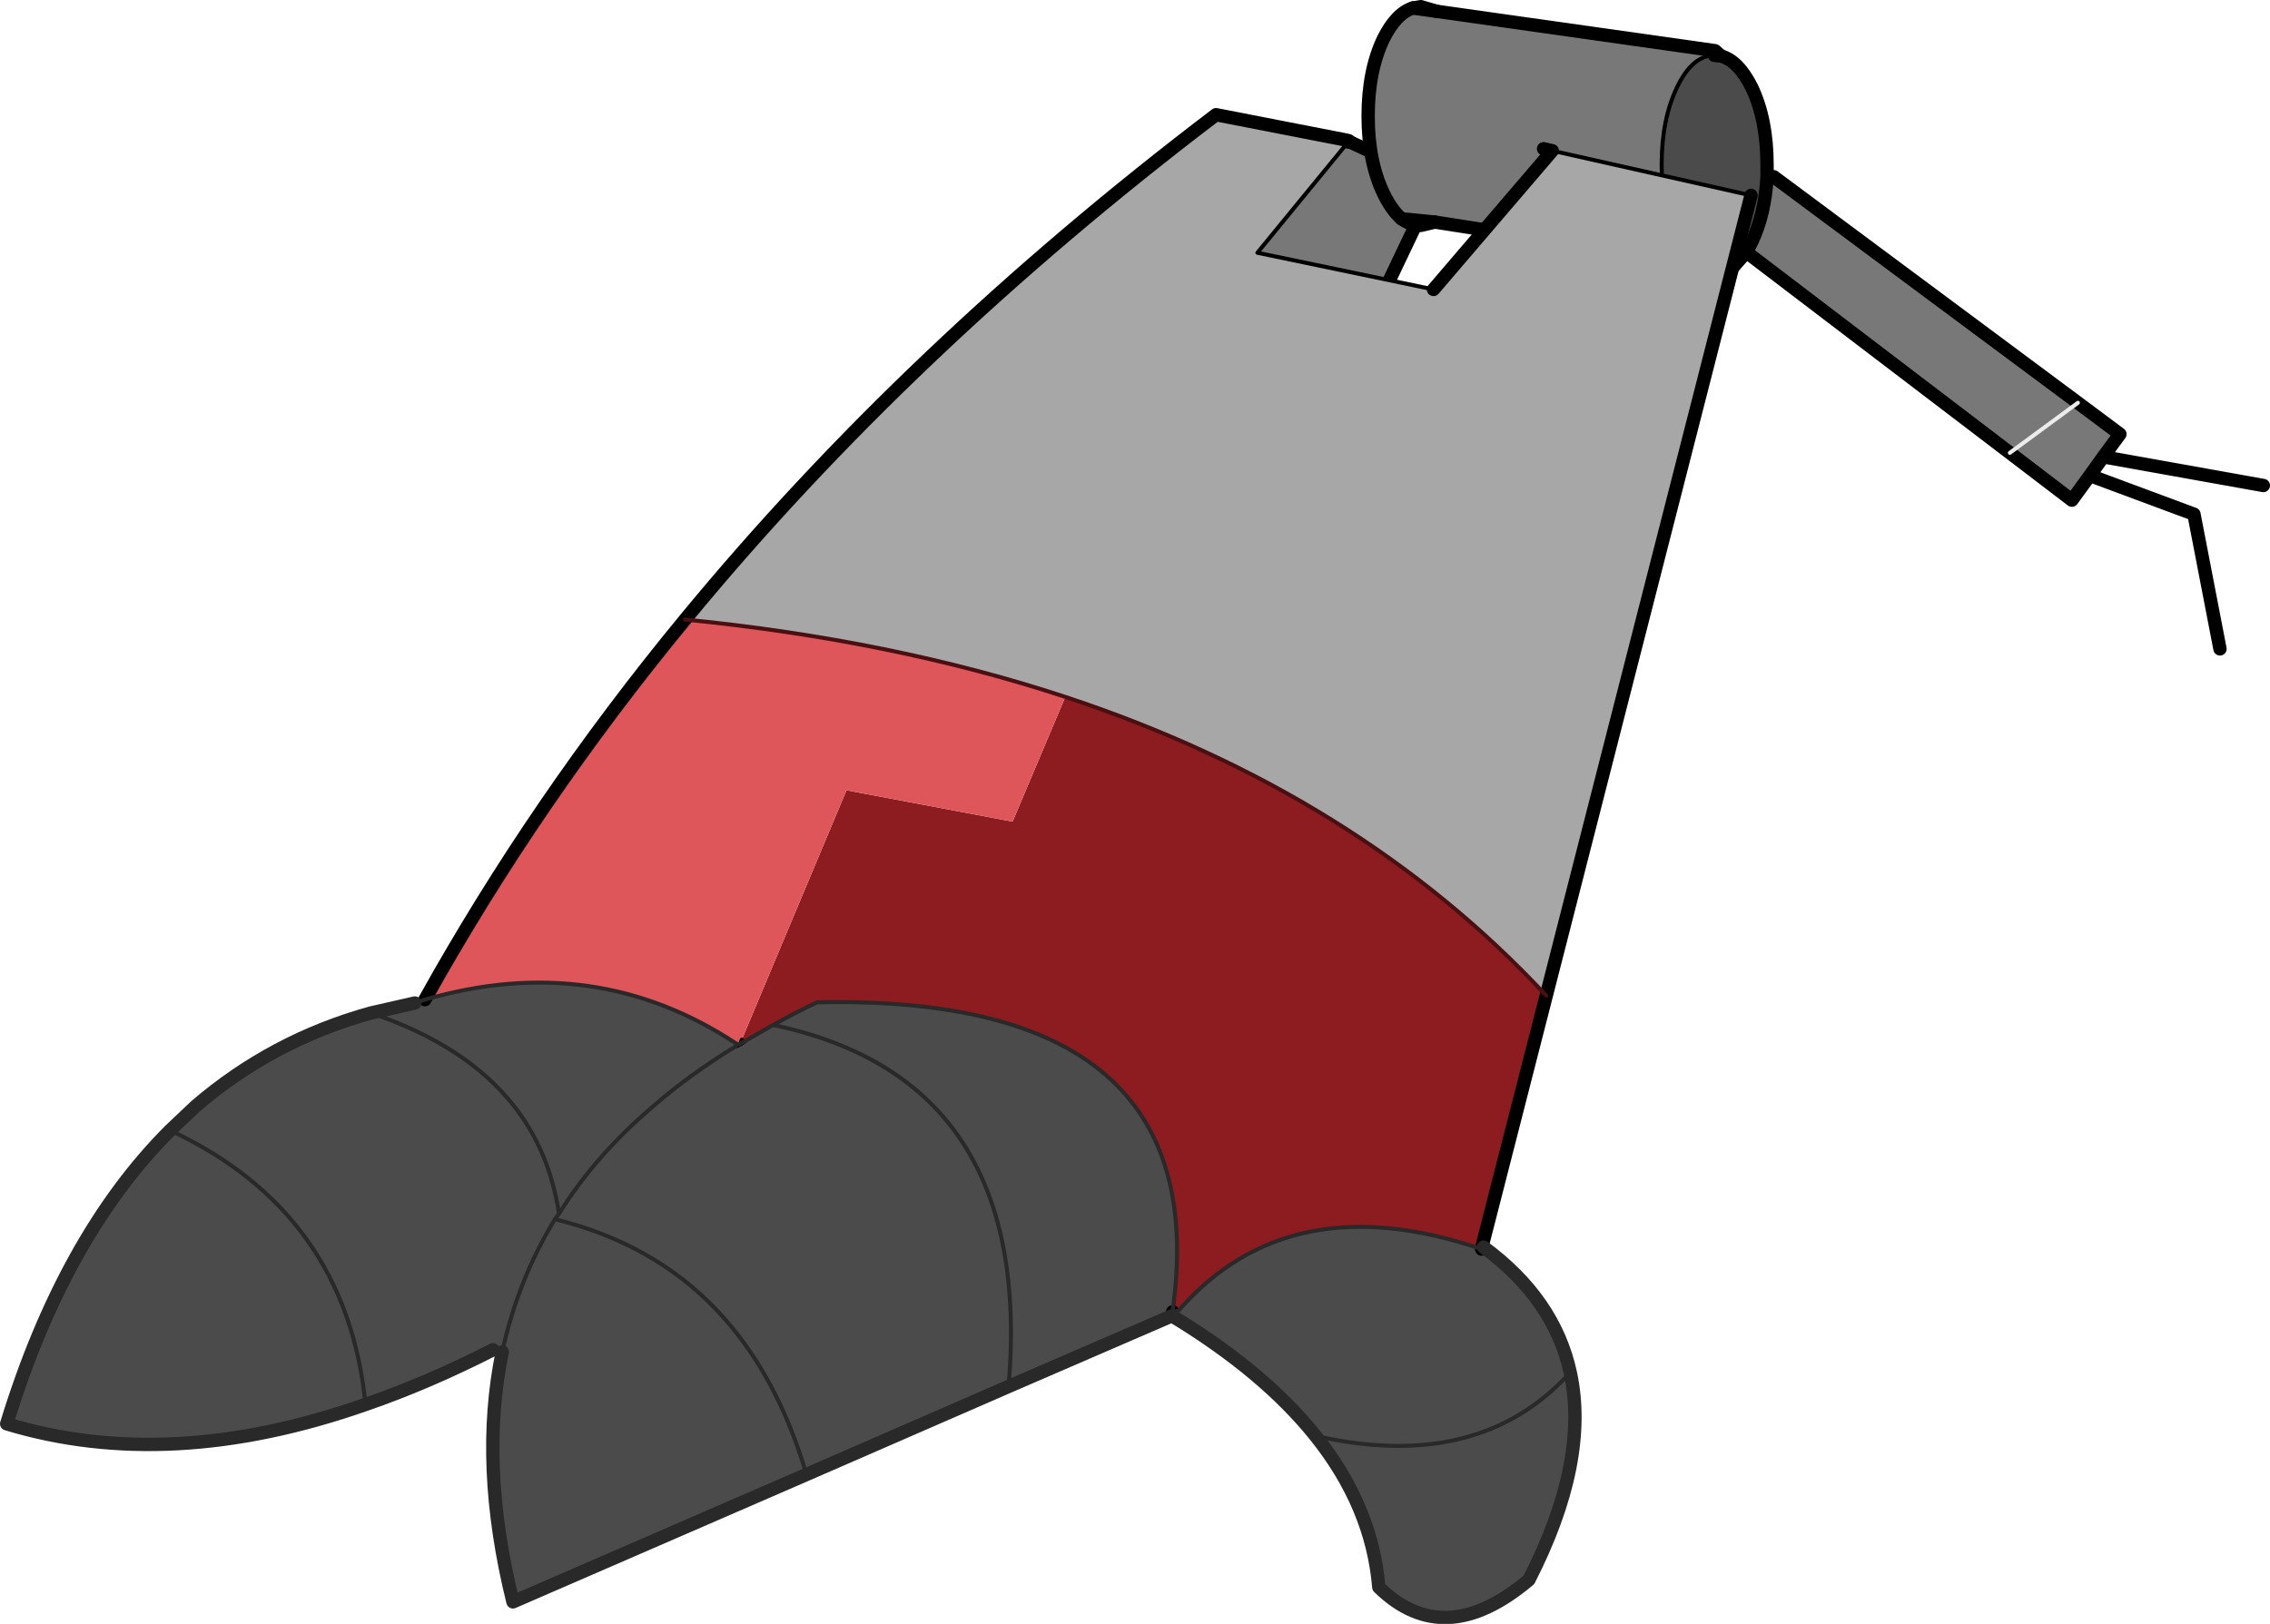 <?xml version="1.0" encoding="UTF-8" standalone="no"?>
<svg xmlns:xlink="http://www.w3.org/1999/xlink" height="121.75px" width="170.15px" xmlns="http://www.w3.org/2000/svg">
  <g transform="matrix(1.0, 0.0, 0.0, 1.0, 85.05, 60.9)">
    <path d="M19.1 -39.9 L9.2 -41.95 16.0 -50.25 16.05 -50.3 22.6 -47.25 19.1 -39.9" fill="#787879" fill-rule="evenodd" stroke="none"/>
    <path d="M19.1 -39.9 L22.6 -47.25 16.05 -50.3" fill="none" stroke="#000000" stroke-linecap="round" stroke-linejoin="round" stroke-width="1.0"/>
    <path d="M22.65 -60.05 L43.5 -57.1 43.45 -56.75 Q41.8 -56.75 40.65 -54.35 39.5 -51.95 39.5 -48.55 39.5 -45.15 40.65 -42.75 L40.45 -41.45 22.5 -44.25 20.0 -44.5 Q19.25 -45.15 18.65 -46.4 17.5 -48.8 17.5 -52.2 17.5 -55.6 18.65 -58.0 19.6 -59.9 20.85 -60.3 L22.65 -60.05 M47.4 -47.65 L47.9 -47.65 70.7 -30.7 73.85 -28.35 72.6 -26.65 71.6 -25.25 70.25 -23.4 65.6 -26.95 45.85 -42.0 46.25 -42.75 Q47.25 -44.85 47.4 -47.65 M65.6 -26.95 L70.7 -30.7 65.6 -26.95" fill="#787879" fill-rule="evenodd" stroke="none"/>
    <path d="M43.95 -56.7 Q45.25 -56.35 46.25 -54.35 47.4 -51.95 47.4 -48.55 L47.4 -47.65 Q47.25 -44.85 46.25 -42.75 L45.85 -42.0 44.75 -40.75 41.6 -41.25 Q41.1 -41.85 40.65 -42.75 39.5 -45.15 39.5 -48.55 39.5 -51.95 40.65 -54.35 41.8 -56.75 43.45 -56.75 L43.95 -56.7" fill="#4b4b4b" fill-rule="evenodd" stroke="none"/>
    <path d="M20.85 -60.3 L21.45 -60.4 22.65 -60.05 M43.95 -56.7 Q45.25 -56.35 46.25 -54.35 47.4 -51.95 47.4 -48.55 L47.4 -47.65 Q47.25 -44.85 46.25 -42.75 L45.85 -42.0 44.75 -40.75 M22.5 -44.25 L21.45 -44.0 Q20.7 -44.0 20.0 -44.5 19.25 -45.15 18.65 -46.4 17.5 -48.8 17.5 -52.2 17.5 -55.6 18.65 -58.0 19.6 -59.9 20.85 -60.3 M43.45 -56.75 L43.95 -56.7 M41.6 -41.25 Q41.1 -41.85 40.65 -42.75" fill="none" stroke="#000000" stroke-linecap="round" stroke-linejoin="round" stroke-width="1.0"/>
    <path d="M22.65 -60.05 L43.5 -57.1 43.95 -56.7 M47.9 -47.65 L70.7 -30.7 73.85 -28.35 72.6 -26.65 84.6 -24.5 M20.85 -60.3 L22.65 -60.05 M20.0 -44.5 L22.5 -44.25 40.45 -41.45 41.6 -41.25 44.75 -40.75 M65.6 -26.95 L70.25 -23.4 71.6 -25.25 72.6 -26.65 M71.6 -25.25 L79.4 -22.35 81.35 -12.25 M45.85 -42.0 L65.6 -26.95" fill="none" stroke="#000000" stroke-linecap="round" stroke-linejoin="round" stroke-width="1.0"/>
    <path d="M40.65 -42.75 Q39.5 -45.15 39.5 -48.55 39.5 -51.95 40.65 -54.35 41.8 -56.75 43.45 -56.75" fill="none" stroke="#000000" stroke-linecap="round" stroke-linejoin="round" stroke-width="0.3"/>
    <path d="M70.7 -30.7 L65.6 -26.95" fill="none" stroke="#ebebeb" stroke-linecap="round" stroke-linejoin="round" stroke-width="0.3"/>
    <path d="M31.3 -49.6 L46.2 -46.25 30.85 13.75 Q16.75 -1.4 -5.2 -8.65 -18.1 -12.9 -33.7 -14.45 -17.0 -34.75 6.1 -52.3 L15.85 -50.4 16.0 -50.25 9.2 -41.95 22.4 -39.2 31.3 -49.6" fill="#a7a7a7" fill-rule="evenodd" stroke="none"/>
    <path d="M30.85 13.75 L26.05 32.5 26.0 32.75 Q11.6 27.85 3.3 37.35 L2.85 37.35 Q6.15 13.6 -23.8 14.25 -25.5 15.05 -27.1 15.95 L-29.2 17.15 -29.45 17.05 -21.6 -1.65 -9.15 0.7 -5.2 -8.65 Q16.75 -1.4 30.85 13.75" fill="#8c1c1f" fill-rule="evenodd" stroke="none"/>
    <path d="M-53.2 14.05 Q-44.9 -0.85 -33.7 -14.45 -18.1 -12.9 -5.2 -8.65 L-9.15 0.7 -21.6 -1.65 -29.45 17.05 -29.55 17.35 -29.85 17.35 Q-40.45 10.35 -53.2 14.05" fill="#de5659" fill-rule="evenodd" stroke="none"/>
    <path d="M26.15 32.6 Q31.45 36.5 32.65 42.0 34.1 48.65 29.55 57.55 23.2 62.9 18.3 58.1 17.8 52.05 13.55 46.75 9.75 42.0 2.95 37.85 L3.3 37.35 Q11.6 27.85 26.0 32.75 L26.15 32.6 M2.8 37.75 L-9.45 43.05 -24.6 49.65 -46.6 59.2 Q-49.15 48.9 -47.4 40.45 L-48.1 40.3 Q-53.0 42.8 -57.65 44.4 -72.35 49.55 -84.55 45.85 -80.25 31.8 -72.3 23.85 L-70.4 22.05 Q-64.65 17.1 -57.25 15.05 L-53.95 14.3 -53.2 14.05 Q-40.45 10.35 -29.85 17.35 L-29.9 17.55 -29.55 17.4 -29.2 17.15 -27.1 15.95 Q-25.5 15.05 -23.8 14.25 6.15 13.6 2.85 37.35 L2.85 37.45 2.45 37.55 2.8 37.75 M32.65 42.0 Q25.8 49.55 13.55 46.75 25.8 49.55 32.65 42.0 M-43.15 30.1 Q-40.45 25.75 -36.1 22.05 -33.35 19.65 -29.9 17.55 -33.35 19.65 -36.1 22.05 -40.45 25.75 -43.15 30.1 L-43.45 30.5 -43.3 30.55 -43.15 30.1 Q-43.85 25.45 -46.5 22.05 -50.1 17.45 -57.25 15.05 -50.1 17.45 -46.5 22.05 -43.85 25.45 -43.15 30.1 M-24.6 49.65 Q-26.85 42.0 -31.4 37.25 -36.1 32.35 -43.3 30.55 -36.1 32.35 -31.4 37.25 -26.85 42.0 -24.6 49.65 M-9.45 43.05 Q-7.5 20.05 -27.1 15.95 -7.5 20.05 -9.45 43.05 M-57.65 44.4 Q-59.1 30.0 -72.3 23.85 -59.1 30.0 -57.65 44.4 M-43.45 30.5 Q-46.25 35.1 -47.4 40.45 -46.25 35.1 -43.45 30.5" fill="#4b4b4b" fill-rule="evenodd" stroke="none"/>
    <path d="M46.2 -46.25 L30.85 13.75 26.05 32.5 26.15 32.6 M2.95 37.85 L2.8 37.75 2.8 37.7 2.85 37.45 M-53.2 14.05 Q-44.9 -0.85 -33.7 -14.45 -17.0 -34.75 6.1 -52.3 L15.85 -50.4 16.05 -50.35 16.05 -50.3 16.0 -50.25 M22.4 -39.2 L31.3 -49.6 30.65 -49.75 M15.85 -50.4 L16.05 -50.3 M26.0 32.75 L26.05 32.5 M2.8 37.7 L2.8 37.75" fill="none" stroke="#000000" stroke-linecap="round" stroke-linejoin="round" stroke-width="1.0"/>
    <path d="M31.3 -49.6 L46.2 -46.25 M16.0 -50.25 L9.2 -41.95 22.4 -39.2 M-29.6 17.4 L-29.55 17.35 -29.45 17.05 M-29.55 17.4 L-29.6 17.4 -29.9 17.55 -29.55 17.4 -29.55 17.35 M-29.2 17.15 L-29.55 17.4" fill="none" stroke="#000000" stroke-linecap="round" stroke-linejoin="round" stroke-width="0.3"/>
    <path d="M26.15 32.6 Q31.45 36.5 32.65 42.0 34.1 48.65 29.55 57.55 23.2 62.9 18.3 58.1 17.8 52.05 13.55 46.75 9.75 42.0 2.95 37.85 M2.8 37.75 L-9.45 43.05 -24.6 49.65 -46.6 59.2 Q-49.15 48.9 -47.4 40.45 M-48.1 40.3 Q-53.0 42.8 -57.65 44.4 -72.35 49.55 -84.55 45.85 -80.25 31.8 -72.3 23.85 L-70.4 22.05 Q-64.65 17.1 -57.25 15.05 L-53.95 14.3" fill="none" stroke="#292929" stroke-linecap="round" stroke-linejoin="round" stroke-width="1.0"/>
    <path d="M-53.95 14.3 L-53.2 14.05 Q-40.45 10.35 -29.85 17.35 L-29.6 17.4 M-29.2 17.15 L-27.1 15.95 Q-25.5 15.05 -23.8 14.25 6.15 13.6 2.85 37.35 L2.85 37.45 2.45 37.55 2.8 37.75 M3.3 37.35 Q11.6 27.85 26.0 32.75 M3.3 37.35 L2.8 37.7 M2.85 37.45 L3.3 37.35 M13.55 46.75 Q25.8 49.55 32.65 42.0 M-29.55 17.35 L-29.2 17.15 M-29.9 17.55 Q-33.35 19.65 -36.1 22.05 -40.45 25.75 -43.15 30.1 L-43.45 30.5 -43.3 30.55 Q-36.1 32.35 -31.4 37.25 -26.85 42.0 -24.6 49.65 M-43.15 30.1 Q-43.85 25.45 -46.5 22.05 -50.1 17.45 -57.25 15.05 M-47.4 40.45 Q-46.25 35.1 -43.45 30.5 M-72.3 23.85 Q-59.1 30.0 -57.65 44.4 M-27.1 15.95 Q-7.5 20.05 -9.45 43.05" fill="none" stroke="#292929" stroke-linecap="round" stroke-linejoin="round" stroke-width="0.3"/>
    <path d="M30.85 13.75 Q16.75 -1.4 -5.2 -8.65 -18.1 -12.9 -33.7 -14.45" fill="none" stroke="#4a0f10" stroke-linecap="round" stroke-linejoin="round" stroke-width="0.3"/>
  </g>
</svg>
